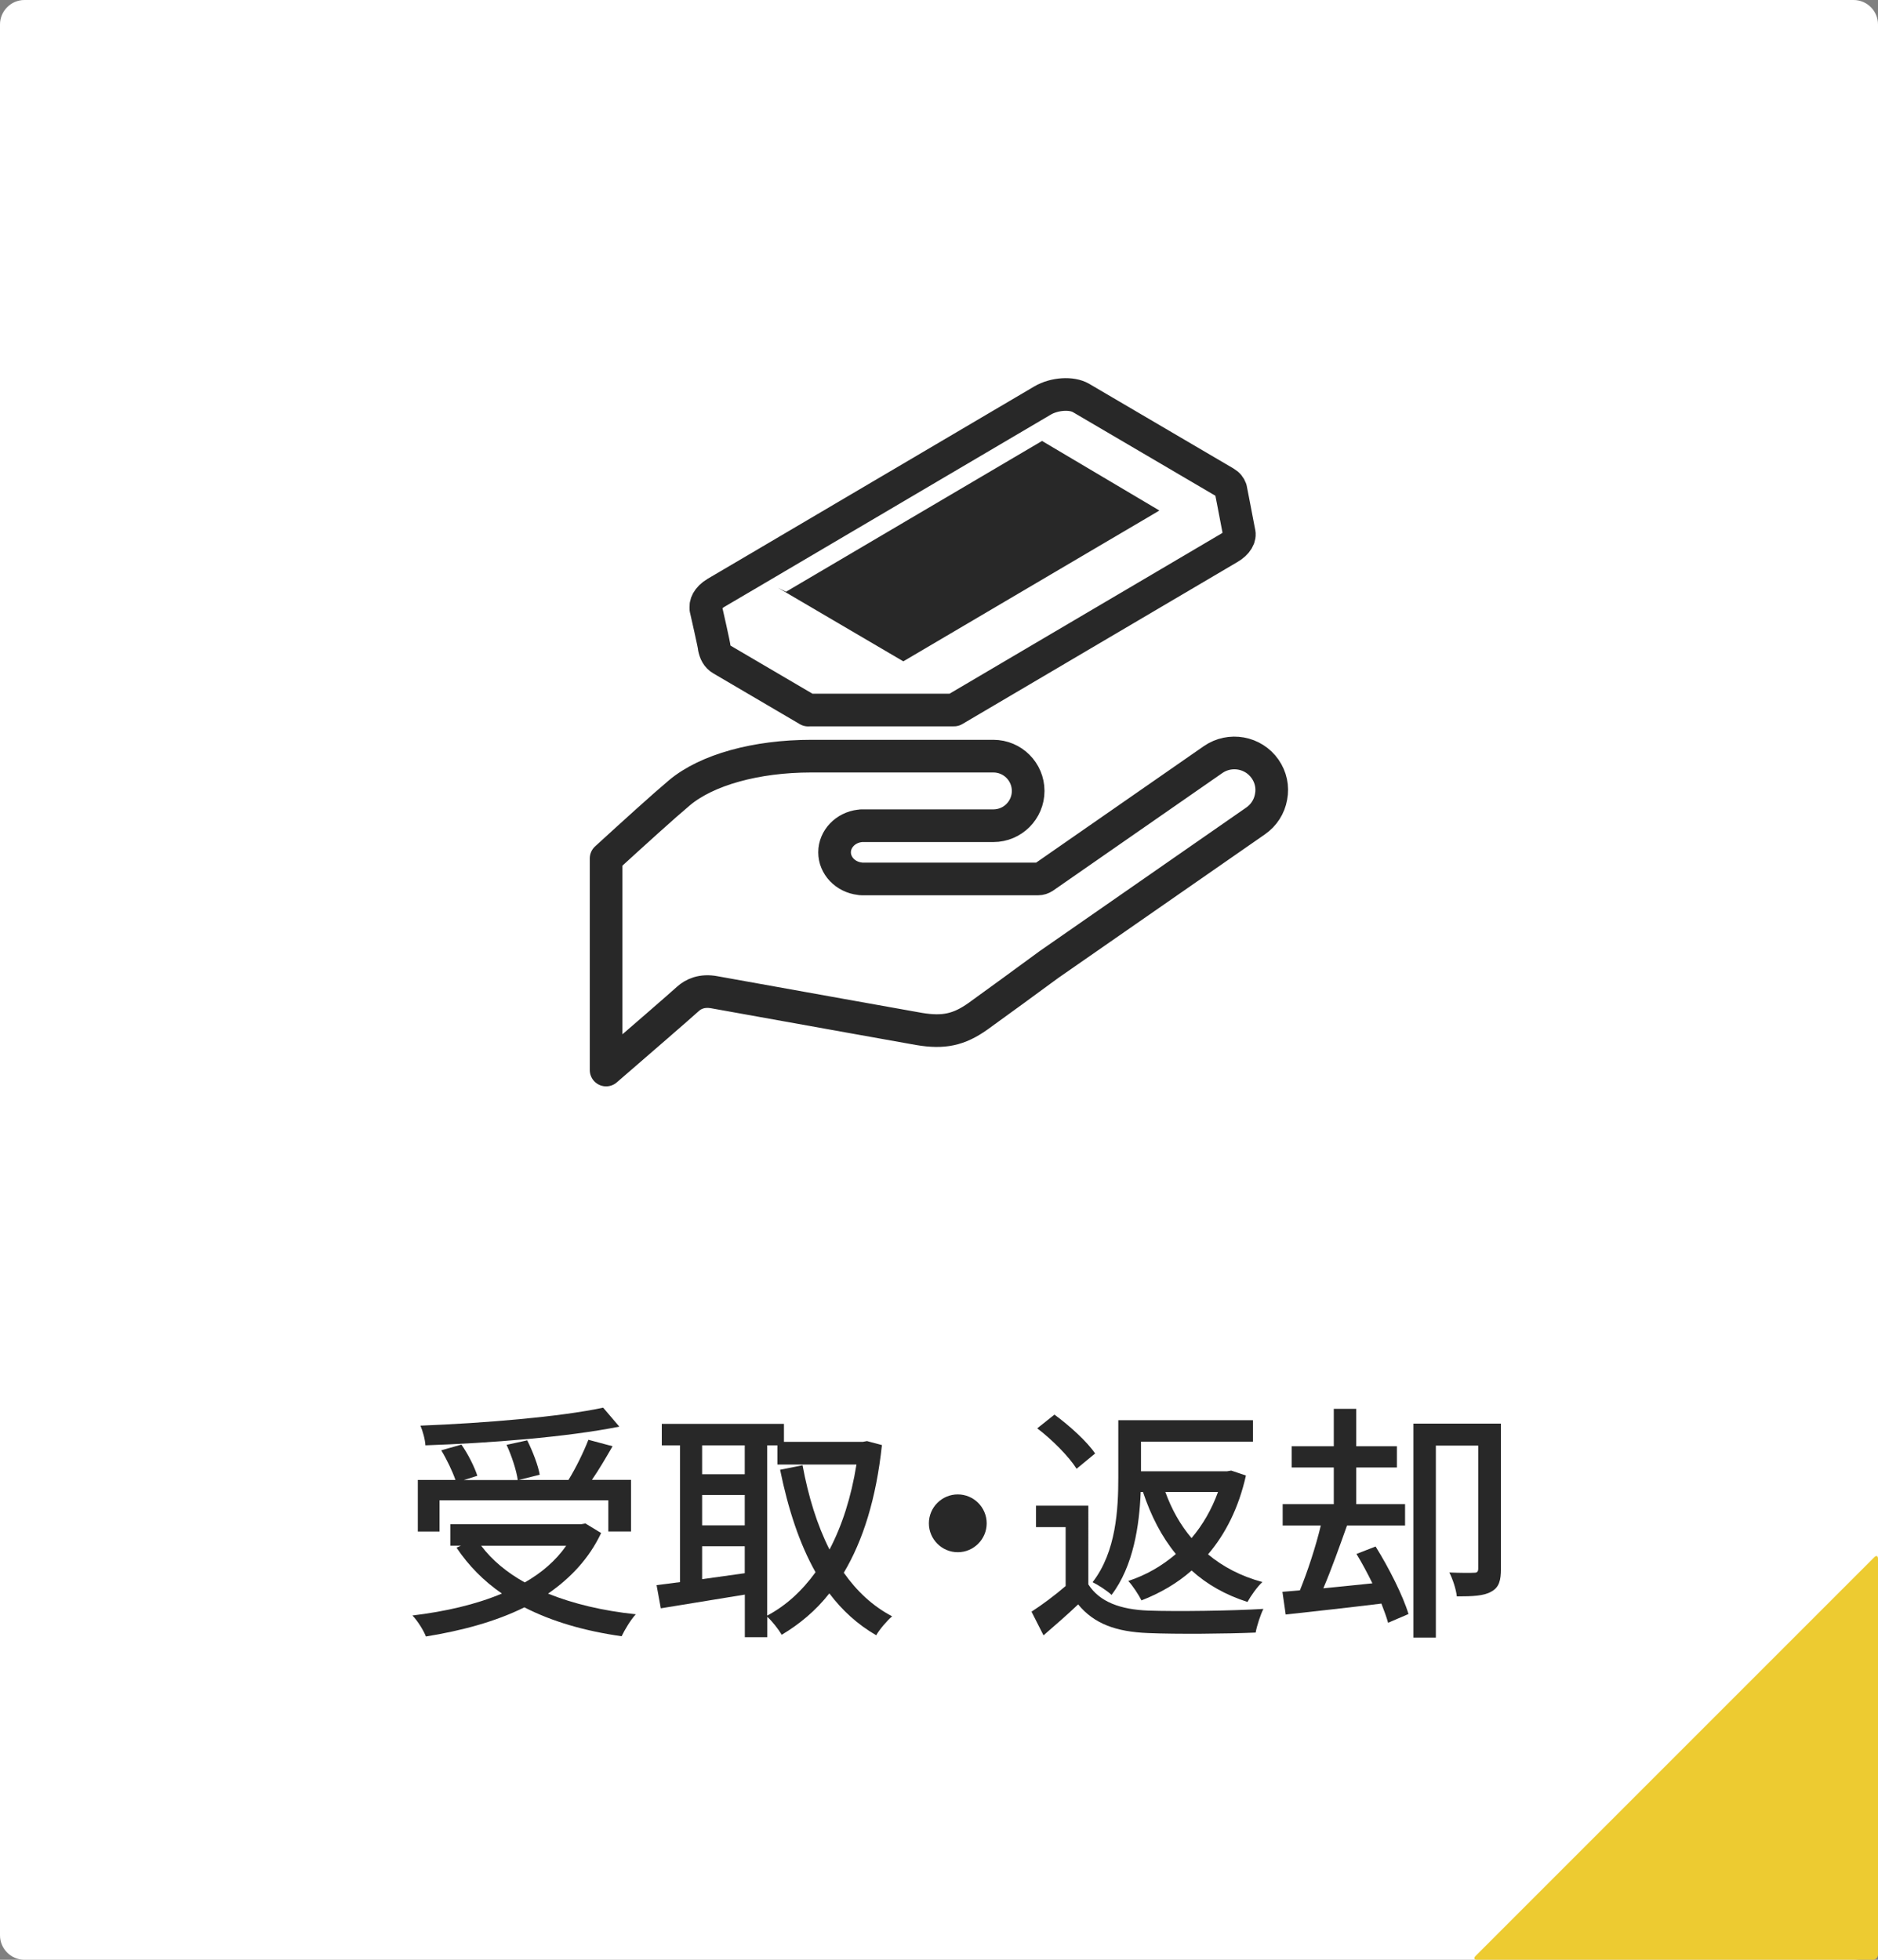 <?xml version="1.0" encoding="utf-8"?>
<!-- Generator: Adobe Illustrator 23.0.4, SVG Export Plug-In . SVG Version: 6.00 Build 0)  -->
<svg version="1.1" id="レイヤー_1" xmlns="http://www.w3.org/2000/svg" xmlns:xlink="http://www.w3.org/1999/xlink" x="0px"
	 y="0px" viewBox="0 0 230 240" style="enable-background:new 0 0 230 240;" xml:space="preserve">
<rect x="0" y="0" width="230" height="240" fill="#808080" stroke="none"/>
<style type="text/css">
	.st0{fill:#FFFFFF;}
	.st1{enable-background:new    ;}
	.st2{fill:#282828;}
	.st3{fill:none;stroke:#282828;stroke-width:4;stroke-linejoin:round;stroke-miterlimit:10;}
	.st4{fill:#EDCB31;}
</style>
<g>
	<g>
		<g>
			<path class="st0" d="M230,237.01c0,1.65-1.35,2.99-2.99,2.99H2.99C1.35,240,0,238.65,0,237.01V2.99C0,1.35,1.35,0,2.99,0h224.02
				c1.65,0,2.99,1.35,2.99,2.99L230,237.01L230,237.01z"/>
		</g>
		<g>
			<g class="st1">
				<path class="st2" d="M73.62,187.74c-1.47,3.12-3.76,5.53-6.5,7.42c3.11,1.25,6.72,2.11,10.75,2.53
					c-0.61,0.64-1.34,1.86-1.74,2.69c-4.52-0.64-8.52-1.8-11.91-3.54c-3.57,1.77-7.73,2.87-12.06,3.57
					c-0.27-0.73-1.04-1.95-1.65-2.57c4.03-0.49,7.76-1.34,10.96-2.69c-2.23-1.53-4.09-3.42-5.56-5.62l0.55-0.24h-1.31v-2.63h16.03
					l0.52-0.09L73.62,187.74z M53.83,187.56h-2.66v-6.32h4.61c-0.37-1.07-1.07-2.53-1.74-3.63l2.47-0.7
					c0.82,1.16,1.62,2.78,1.95,3.82l-1.65,0.52h6.6c-0.15-1.13-0.73-2.93-1.37-4.31l2.53-0.55c0.67,1.34,1.34,3.08,1.53,4.21
					l-2.56,0.64h6.08c0.89-1.44,1.86-3.42,2.44-4.92l2.96,0.79c-0.79,1.37-1.68,2.9-2.53,4.12h4.79v6.32H74.5v-3.82H53.83V187.56z
					 M75.85,174.71c-6.41,1.28-15.82,2.02-23.75,2.29c-0.03-0.7-0.34-1.8-0.61-2.41c7.85-0.31,17.07-1.07,22.38-2.2L75.85,174.71z
					 M58.93,189.3c1.34,1.77,3.14,3.27,5.34,4.49c2.08-1.19,3.79-2.66,5.07-4.49H58.93z"/>
			</g>
			<g class="st1">
				<path class="st2" d="M108.01,176.97c-0.7,6.56-2.32,11.69-4.67,15.63c1.59,2.26,3.54,4.09,5.92,5.34
					c-0.64,0.55-1.56,1.62-1.95,2.32c-2.26-1.31-4.15-3.02-5.74-5.13c-1.65,2.11-3.63,3.75-5.83,5.07c-0.4-0.67-1.16-1.65-1.77-2.2
					v2.5h-2.75v-5.22c-3.69,0.61-7.45,1.22-10.29,1.68l-0.52-2.84c0.85-0.09,1.8-0.24,2.87-0.37V177h-2.23v-2.63h14.96v2.2h9.68
					l0.49-0.09L108.01,176.97z M85.99,177v3.54h5.22V177H85.99z M85.99,186.8h5.22v-3.72h-5.22V186.8z M91.21,192.66v-3.3h-5.22
					v4.03L91.21,192.66z M93.96,197.85c2.26-1.19,4.24-2.99,5.92-5.31c-1.98-3.51-3.36-7.75-4.34-12.55l2.75-0.55
					c0.7,3.79,1.77,7.3,3.3,10.32c1.53-2.9,2.66-6.41,3.3-10.41h-9.68V177h-1.25V197.85z"/>
				<path class="st2" d="M117.3,183.01c1.95,0,3.54,1.59,3.54,3.54s-1.59,3.54-3.54,3.54s-3.54-1.59-3.54-3.54
					S115.35,183.01,117.3,183.01z"/>
			</g>
			<g class="st1">
				<path class="st2" d="M133.29,194.03c1.37,2.14,3.91,3.08,7.36,3.21c3.42,0.12,10.26,0.03,14.08-0.21
					c-0.34,0.67-0.79,2.02-0.95,2.9c-3.48,0.15-9.68,0.21-13.16,0.06c-3.91-0.15-6.63-1.13-8.58-3.51
					c-1.31,1.25-2.72,2.47-4.24,3.79l-1.47-2.9c1.31-0.85,2.84-1.98,4.18-3.14v-7.21h-3.63v-2.63h6.41V194.03z M131.85,179.87
					c-0.92-1.47-2.99-3.57-4.82-4.95l2.11-1.68c1.83,1.34,4,3.3,4.98,4.76L131.85,179.87z M139.7,182.71
					c-0.15,4.06-0.89,9.1-3.57,12.61c-0.49-0.49-1.68-1.25-2.32-1.56c2.9-3.73,3.15-8.98,3.15-12.85v-6.99h16.49v2.63h-13.71v3.63
					h10.53l0.52-0.09l1.8,0.61c-0.89,3.97-2.5,7.14-4.64,9.65c1.83,1.53,4.06,2.69,6.66,3.39c-0.64,0.58-1.43,1.71-1.83,2.44
					c-2.69-0.86-4.95-2.14-6.84-3.85c-1.8,1.59-3.88,2.78-6.14,3.66c-0.34-0.67-1.07-1.8-1.62-2.38c2.14-0.7,4.12-1.83,5.83-3.3
					c-1.74-2.11-3.05-4.67-4.03-7.6L139.7,182.71L139.7,182.71z M142.72,182.71c0.76,2.11,1.83,4.03,3.21,5.65
					c1.37-1.62,2.47-3.51,3.24-5.65H142.72z"/>
				<path class="st2" d="M168.47,189.39c1.62,2.59,3.36,6.04,4.03,8.27l-2.5,1.07c-0.18-0.67-0.49-1.5-0.82-2.35
					c-4.21,0.52-8.49,0.98-11.72,1.34l-0.4-2.78c0.64-0.06,1.37-0.12,2.14-0.18c0.92-2.26,1.95-5.37,2.56-7.94h-4.67v-2.62h6.26
					v-4.49h-5.16v-2.6h5.16v-4.58h2.75v4.58h4.98v2.6h-4.98v4.49h5.98v2.62h-7.11c-0.89,2.5-1.92,5.4-2.9,7.69
					c1.89-0.18,3.94-0.4,6.01-0.61c-0.61-1.25-1.28-2.5-1.95-3.6L168.47,189.39z M183.82,192.11c0,1.41-0.21,2.29-1.19,2.81
					c-0.89,0.52-2.26,0.58-4.21,0.58c-0.09-0.86-0.52-2.17-0.92-2.93c1.37,0.06,2.63,0.06,3.08,0.03c0.34,0,0.46-0.15,0.46-0.52
					v-15.05h-5.19v23.51h-2.75v-26.2h10.72V192.11z"/>
			</g>
		</g>
		<g>
			<path class="st3" d="M154.94,94.17c-1.44-2.07-4.3-2.58-6.37-1.15l-20.73,14.4c-0.21,0.14-0.45,0.22-0.71,0.22h-5.82h-8.13h-7.62
				c-0.09,0-0.18-0.01-0.26-0.03c-1.75-0.2-3.09-1.59-3.09-3.23c0-1.65,1.35-3.04,3.1-3.24c0.08-0.02,0.16-0.02,0.25-0.02h16.1
				c2.35,0,4.26-1.91,4.26-4.26s-1.91-4.26-4.26-4.26H99.34c-6.75,0-12.78,1.68-16.12,4.48c-1.93,1.62-5.59,4.94-8.99,8.05v12.84
				v13.07c4.33-3.74,8.9-7.7,10.04-8.73c0.6-0.54,1.66-1.11,3.31-0.78c0.41,0.08,8.95,1.61,16.82,3.02
				c2.98,0.53,5.86,1.05,8.17,1.46c2.99,0.5,4.86,0.1,7.17-1.53c1.16-0.82,6.99-5.08,8.74-6.37l25.3-17.58
				c1-0.7,1.68-1.74,1.89-2.95C155.9,96.39,155.64,95.18,154.94,94.17z"/>
			<g>
				<path class="st3" d="M151.74,65.14l-0.72-3.75l-0.26-1.33c0-0.02-0.01-0.03-0.01-0.05l-0.02-0.11h-0.01
					c-0.09-0.31-0.3-0.59-0.68-0.81L132.4,48.74c-1.15-0.68-3.27-0.54-4.72,0.31L92.64,69.69l-4.95,2.91
					c-0.52,0.31-0.86,0.66-1.06,1.02c-0.17,0.31-0.23,0.63-0.15,0.93l-0.03,0.01c0,0,1.1,4.81,1.02,4.75
					c0.12,0.57,0.34,1.11,0.92,1.44l10.58,6.21c0.13,0,0.25-0.01,0.37-0.01h17.5l25.96-15.29l7.72-4.55
					C151.51,66.54,151.93,65.78,151.74,65.14z"/>
				<g>
					<polygon class="st2" points="134.57,66.89 110.63,80.99 95.29,71.99 96.26,72.47 127.62,54 141.99,62.52 140.52,63.39 					"/>
				</g>
			</g>
		</g>
		<g>
			<path class="st4" d="M229.55,190.7c0.25-0.25,0.45-0.16,0.45,0.19v48.48c0,0.35-0.28,0.63-0.63,0.63h-48.48
				c-0.35,0-0.43-0.2-0.19-0.45L229.55,190.7z"/>
		</g>
	</g>
</g>
</svg>
